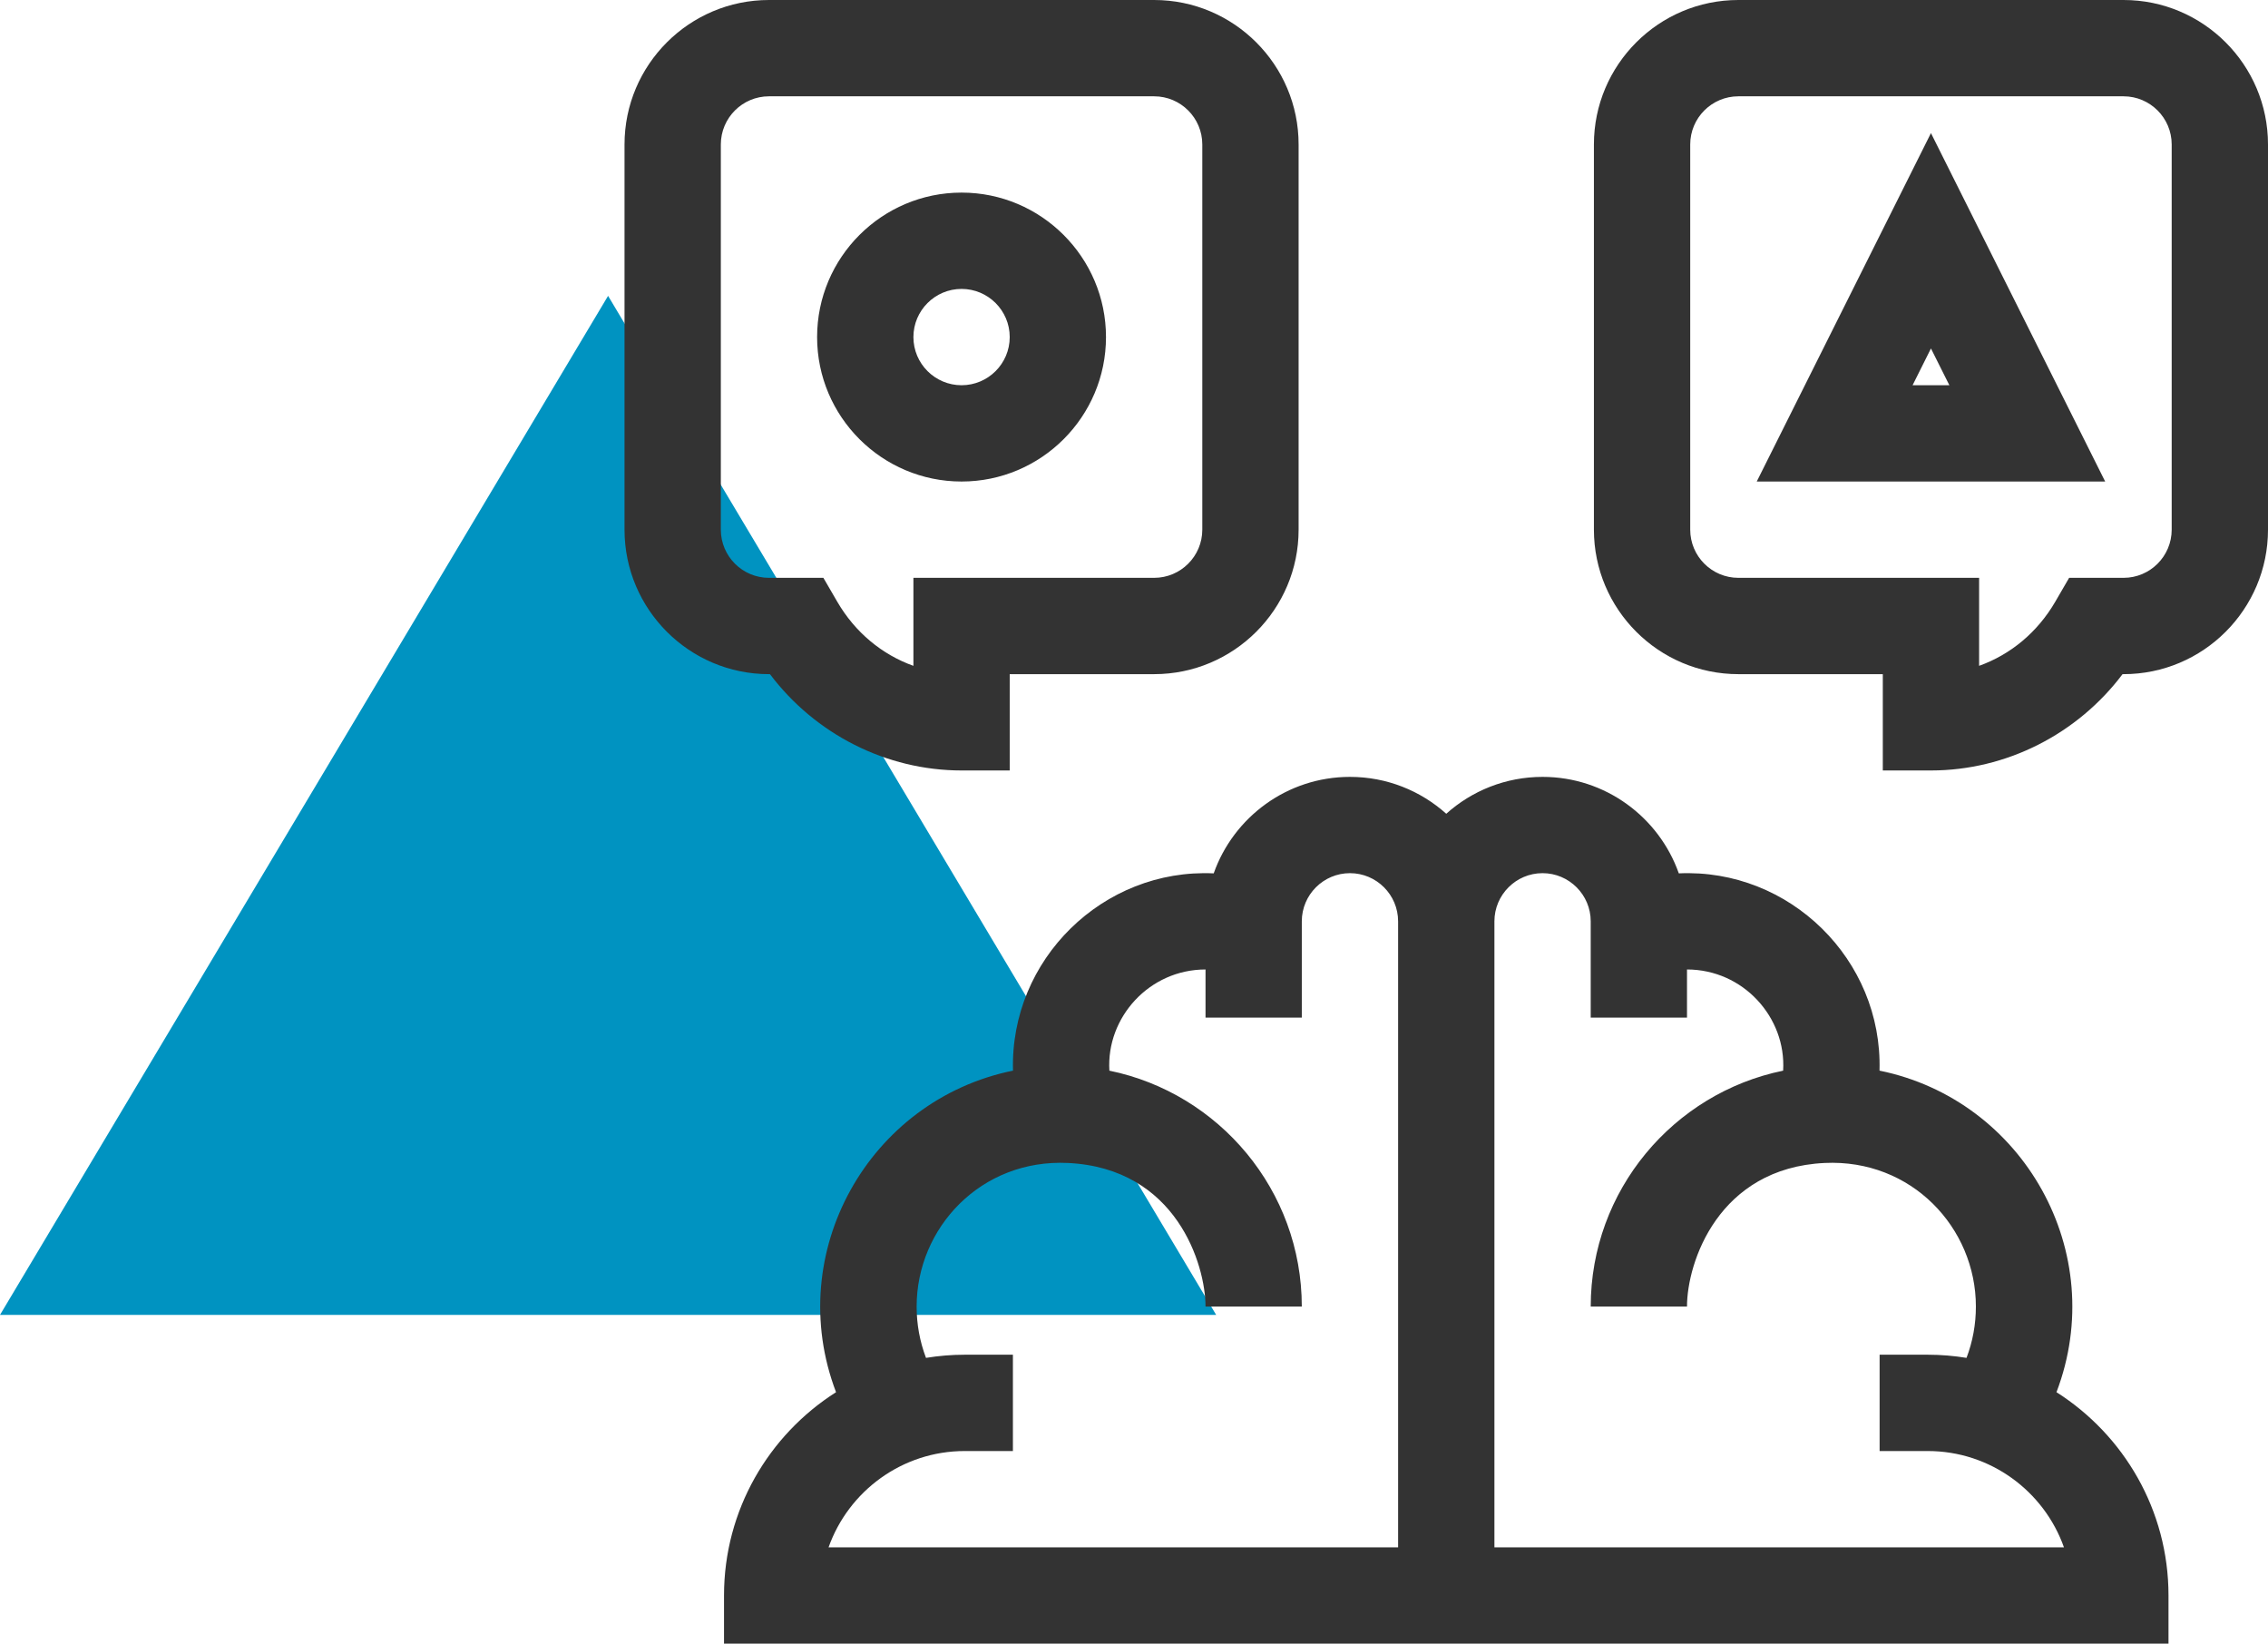 <?xml version="1.0" encoding="UTF-8"?> <svg xmlns="http://www.w3.org/2000/svg" width="69" height="50" viewBox="0 0 69 50" fill="none"> <path d="M18.5 9L37 40H0L18.5 9Z" fill="#0093C1"></path> <path d="M29.254 14.648C31.677 14.648 33.648 12.677 33.648 10.254C33.648 7.831 31.677 5.859 29.254 5.859C26.831 5.859 24.859 7.831 24.859 10.254C24.859 12.677 26.831 14.648 29.254 14.648ZM29.254 8.789C30.062 8.789 30.719 9.446 30.719 10.254C30.719 11.062 30.062 11.719 29.254 11.719C28.446 11.719 27.789 11.062 27.789 10.254C27.789 9.446 28.446 8.789 29.254 8.789Z" fill="#333333"></path> <path d="M53.446 14.648H64.046L58.746 4.049L53.446 14.648ZM58.187 11.719L58.746 10.6L59.306 11.719H58.187Z" fill="#333333"></path> <path d="M23.425 20.508C24.8 22.333 26.963 23.438 29.254 23.438H30.719V20.508H35.113C37.536 20.508 39.508 18.536 39.508 16.113V4.395C39.508 1.971 37.536 0 35.113 0H23.395C20.971 0 19 1.971 19 4.395V16.113C19 18.536 20.971 20.508 23.395 20.508H23.425ZM21.93 16.113V4.395C21.93 3.587 22.587 2.93 23.395 2.93H35.113C35.921 2.93 36.578 3.587 36.578 4.395V16.113C36.578 16.921 35.921 17.578 35.113 17.578H27.789V20.255C26.833 19.913 26.014 19.236 25.473 18.306L25.05 17.578H23.395C22.587 17.578 21.93 16.921 21.93 16.113V16.113Z" fill="#333333"></path> <path d="M64.606 0H52.887C50.464 0 48.492 1.971 48.492 4.395V16.113C48.492 18.536 50.464 20.508 52.887 20.508H57.281V23.438H58.746C61.037 23.438 63.2 22.333 64.575 20.508H64.606C67.029 20.508 69 18.536 69 16.113V4.395C69 1.971 67.029 0 64.606 0ZM66.07 16.113C66.07 16.921 65.413 17.578 64.606 17.578H62.95L62.527 18.306C61.986 19.236 61.167 19.913 60.211 20.255V17.578H52.887C52.079 17.578 51.422 16.921 51.422 16.113V4.395C51.422 3.587 52.079 2.93 52.887 2.93H64.606C65.413 2.93 66.07 3.587 66.07 4.395V16.113H66.07Z" fill="#333333"></path> <path d="M62.565 42.351C64.184 38.099 61.561 33.46 57.181 32.569C57.277 29.187 54.439 26.413 51.075 26.568C50.472 24.86 48.842 23.633 46.93 23.633C45.805 23.633 44.778 24.057 44 24.755C43.222 24.057 42.195 23.633 41.07 23.633C39.158 23.633 37.528 24.86 36.925 26.568C33.559 26.413 30.723 29.189 30.819 32.569C26.431 33.462 23.819 38.108 25.435 42.351C23.389 43.652 22.027 45.937 22.027 48.535V50H65.973V48.535C65.973 45.937 64.611 43.652 62.565 42.351ZM29.352 44.141H30.816V41.211H29.352C28.95 41.211 28.556 41.245 28.172 41.307C27.984 40.813 27.887 40.285 27.887 39.746C27.887 37.354 29.842 35.252 32.489 35.378C35.791 35.535 36.676 38.477 36.676 39.746H39.605C39.605 36.211 37.088 33.253 33.751 32.57C33.653 30.949 34.967 29.492 36.676 29.492V30.957H39.605V28.027C39.605 27.22 40.263 26.562 41.07 26.562C41.878 26.562 42.535 27.22 42.535 28.027V47.07H25.208C25.813 45.365 27.442 44.141 29.352 44.141ZM45.465 47.07V28.027C45.465 27.22 46.122 26.562 46.93 26.562C47.737 26.562 48.395 27.22 48.395 28.027V30.957H51.324V29.492C53.033 29.492 54.347 30.95 54.249 32.57C50.912 33.253 48.395 36.211 48.395 39.746H51.324C51.324 38.403 52.278 35.532 55.511 35.378C58.156 35.252 60.113 37.352 60.113 39.746C60.113 40.285 60.016 40.813 59.828 41.307C59.444 41.245 59.05 41.211 58.648 41.211H57.184V44.141H58.648C60.558 44.141 62.187 45.365 62.792 47.07H45.465Z" fill="#333333"></path> </svg> 